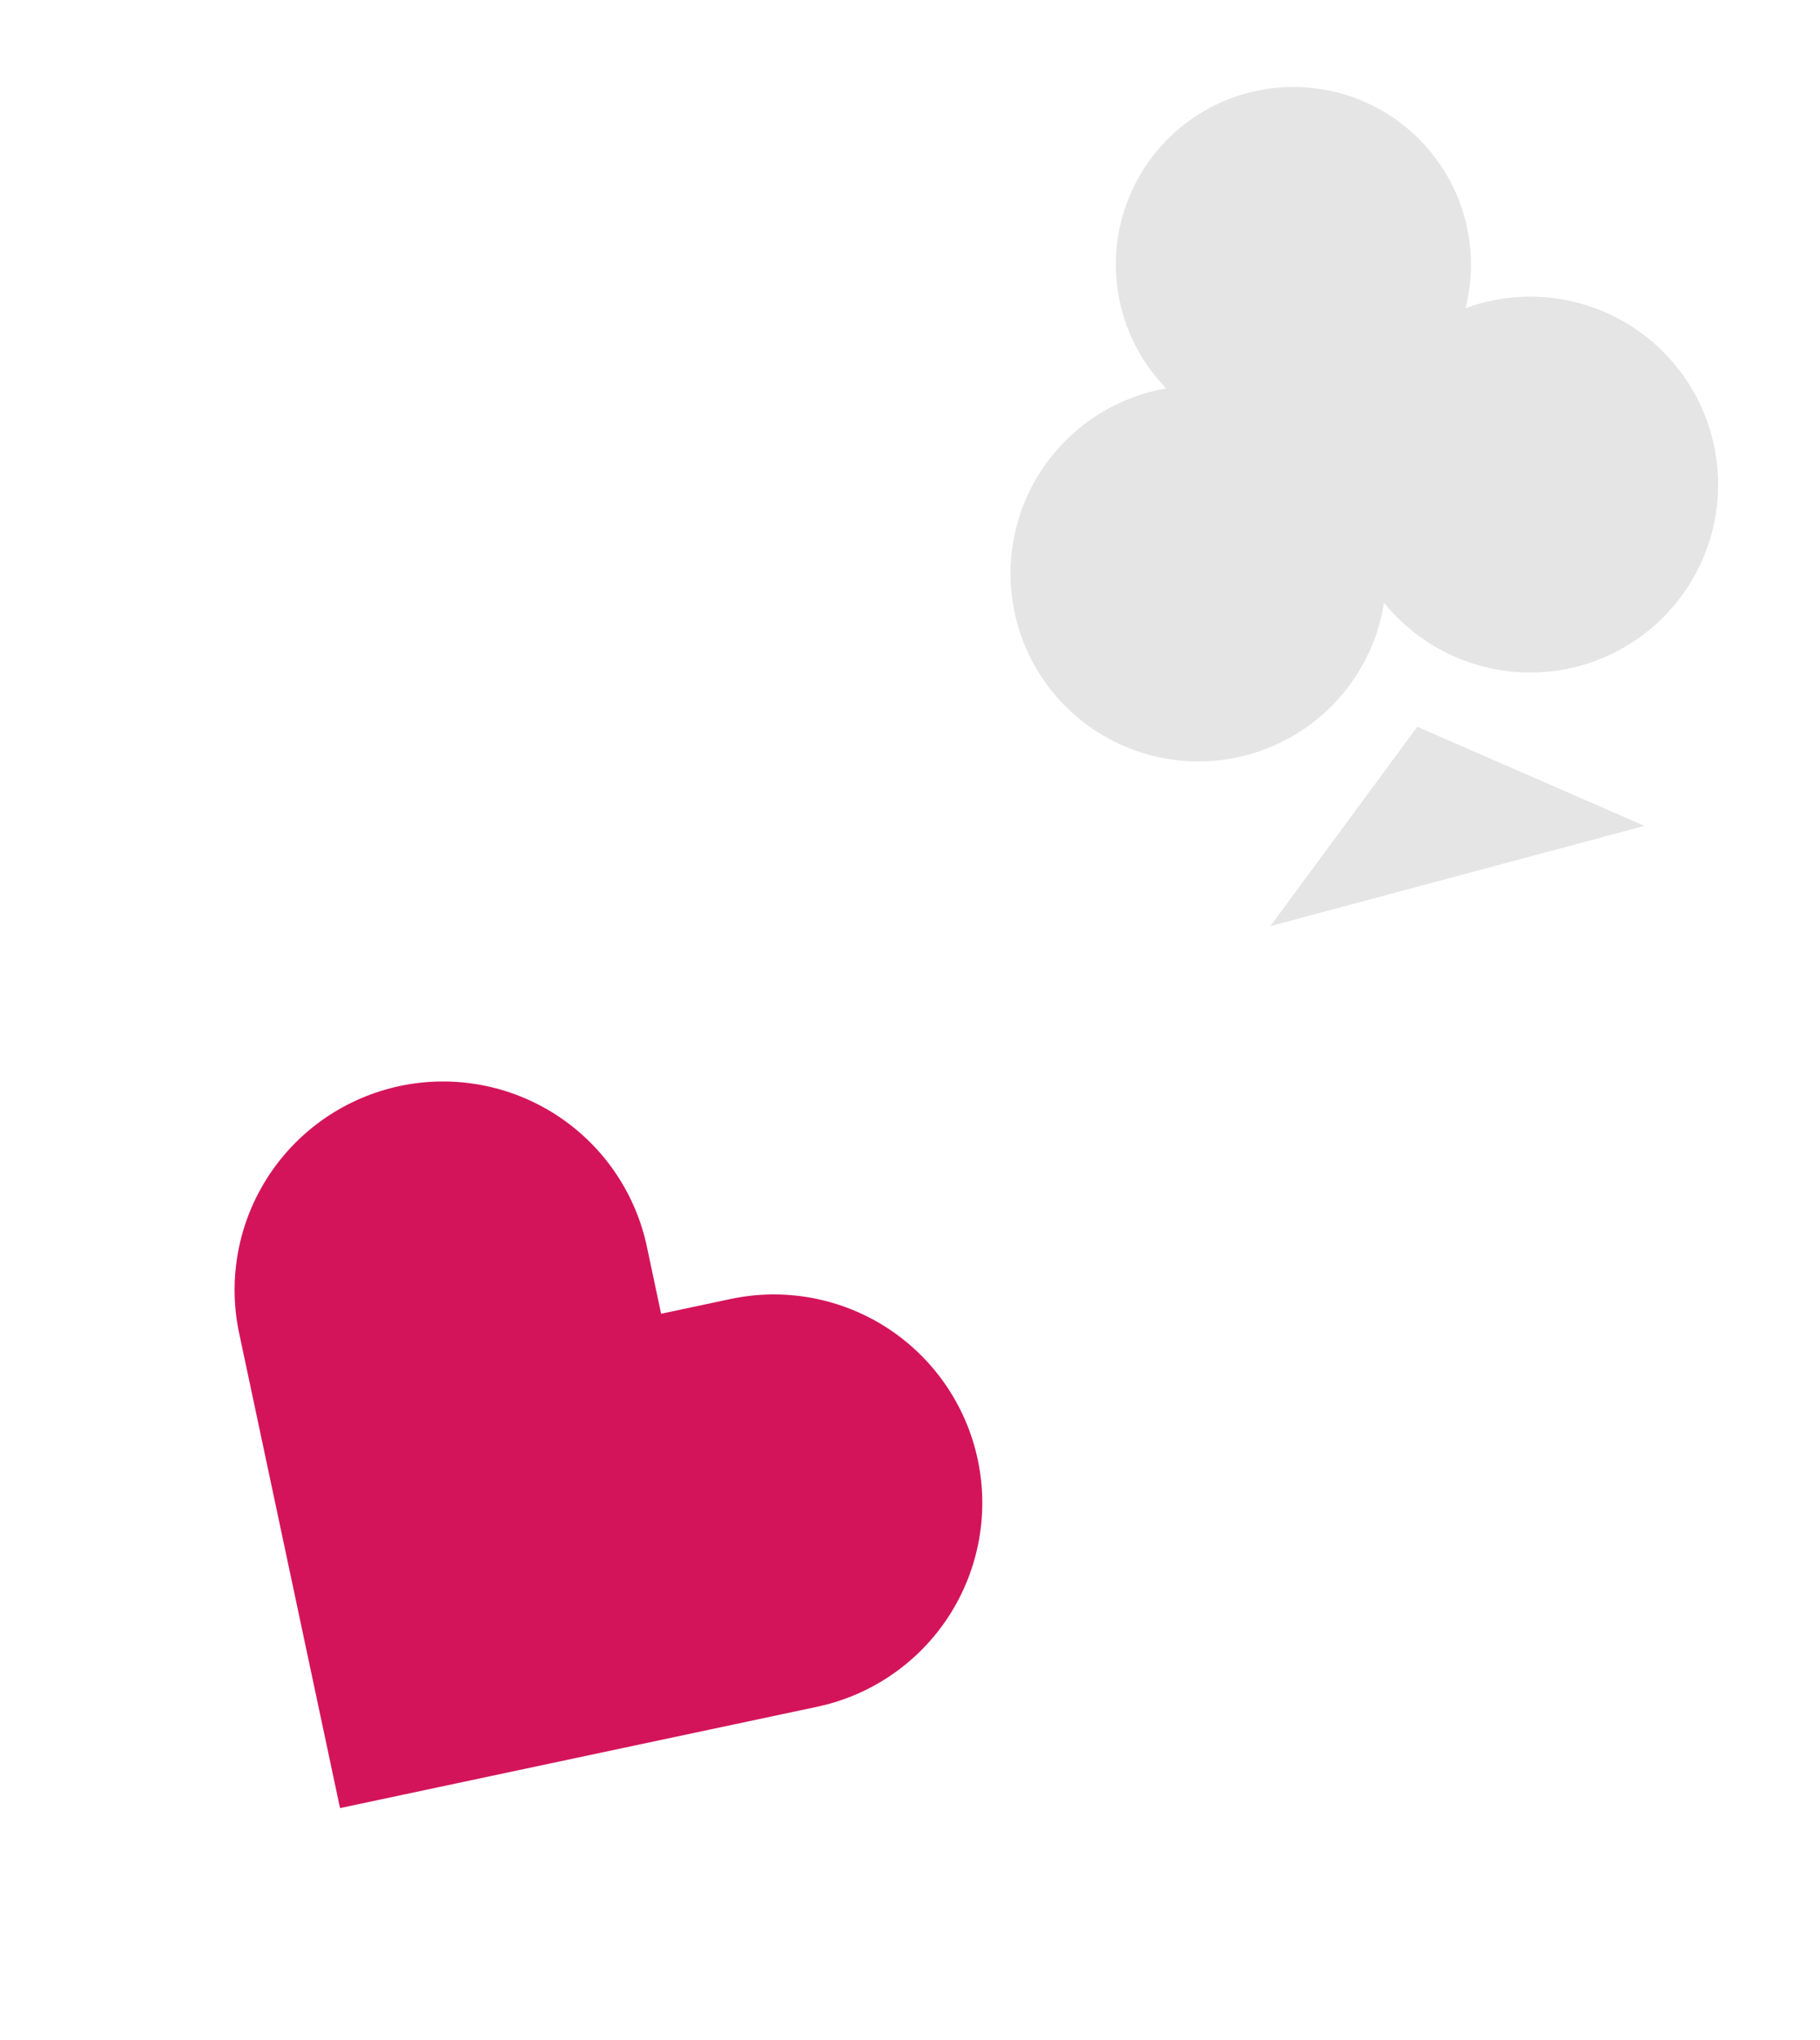 <svg width="91" height="102" viewBox="0 0 91 102" fill="none" xmlns="http://www.w3.org/2000/svg">
<g clip-path="url(#clip0_1_21)">
<path fill-rule="evenodd" clip-rule="evenodd" d="M33.056 65.683L32.319 62.21C31.718 59.533 30.086 57.201 27.777 55.72C25.468 54.239 22.668 53.728 19.984 54.298C17.301 54.869 14.95 56.474 13.443 58.767C11.936 61.059 11.394 63.853 11.933 66.542L17.001 90.398L40.859 85.332C43.562 84.758 45.927 83.133 47.433 80.815C48.938 78.498 49.462 75.677 48.887 72.973C48.313 70.27 46.688 67.905 44.371 66.399C42.053 64.894 39.232 64.37 36.529 64.945L33.056 65.683Z" fill="#D4145A"/>
</g>
<g clip-path="url(#clip1_1_21)">
<path fill-rule="evenodd" clip-rule="evenodd" d="M74.078 15.152C73.805 15.225 73.537 15.311 73.276 15.406C73.656 13.905 73.637 12.331 73.221 10.84C72.805 9.348 72.006 7.992 70.904 6.905C69.802 5.817 68.434 5.037 66.937 4.642C65.44 4.247 63.866 4.25 62.371 4.65C60.875 5.051 59.511 5.836 58.412 6.928C57.314 8.019 56.52 9.378 56.109 10.871C55.699 12.364 55.686 13.938 56.072 15.438C56.457 16.937 57.229 18.31 58.309 19.419C58.035 19.468 57.762 19.526 57.487 19.6C55.854 20.038 54.369 20.909 53.189 22.121C52.009 23.332 51.179 24.84 50.785 26.485C50.391 28.13 50.448 29.85 50.95 31.465C51.452 33.08 52.381 34.529 53.639 35.66C54.897 36.791 56.436 37.562 58.095 37.89C59.754 38.219 61.471 38.094 63.065 37.528C64.659 36.962 66.07 35.976 67.15 34.675C68.23 33.373 68.939 31.805 69.202 30.134C70.265 31.45 71.664 32.454 73.251 33.04C74.837 33.627 76.552 33.775 78.216 33.468C79.879 33.16 81.429 32.41 82.701 31.295C83.974 30.181 84.921 28.743 85.445 27.135C85.968 25.526 86.047 23.806 85.675 22.156C85.302 20.506 84.49 18.988 83.326 17.761C82.162 16.534 80.688 15.643 79.06 15.184C77.432 14.725 75.711 14.714 74.078 15.152ZM63.514 46.304L70.865 36.336L82.222 41.291L63.514 46.304Z" fill="#E5E5E5"/>
</g>
<defs>
<clipPath id="clip0_1_21">
<rect width="53.083" height="51.451" fill="white" transform="translate(0 50)"/>
</clipPath>
<clipPath id="clip1_1_21">
<rect width="45.226" height="48.451" fill="white" transform="translate(45)"/>
</clipPath>
</defs>
</svg>
